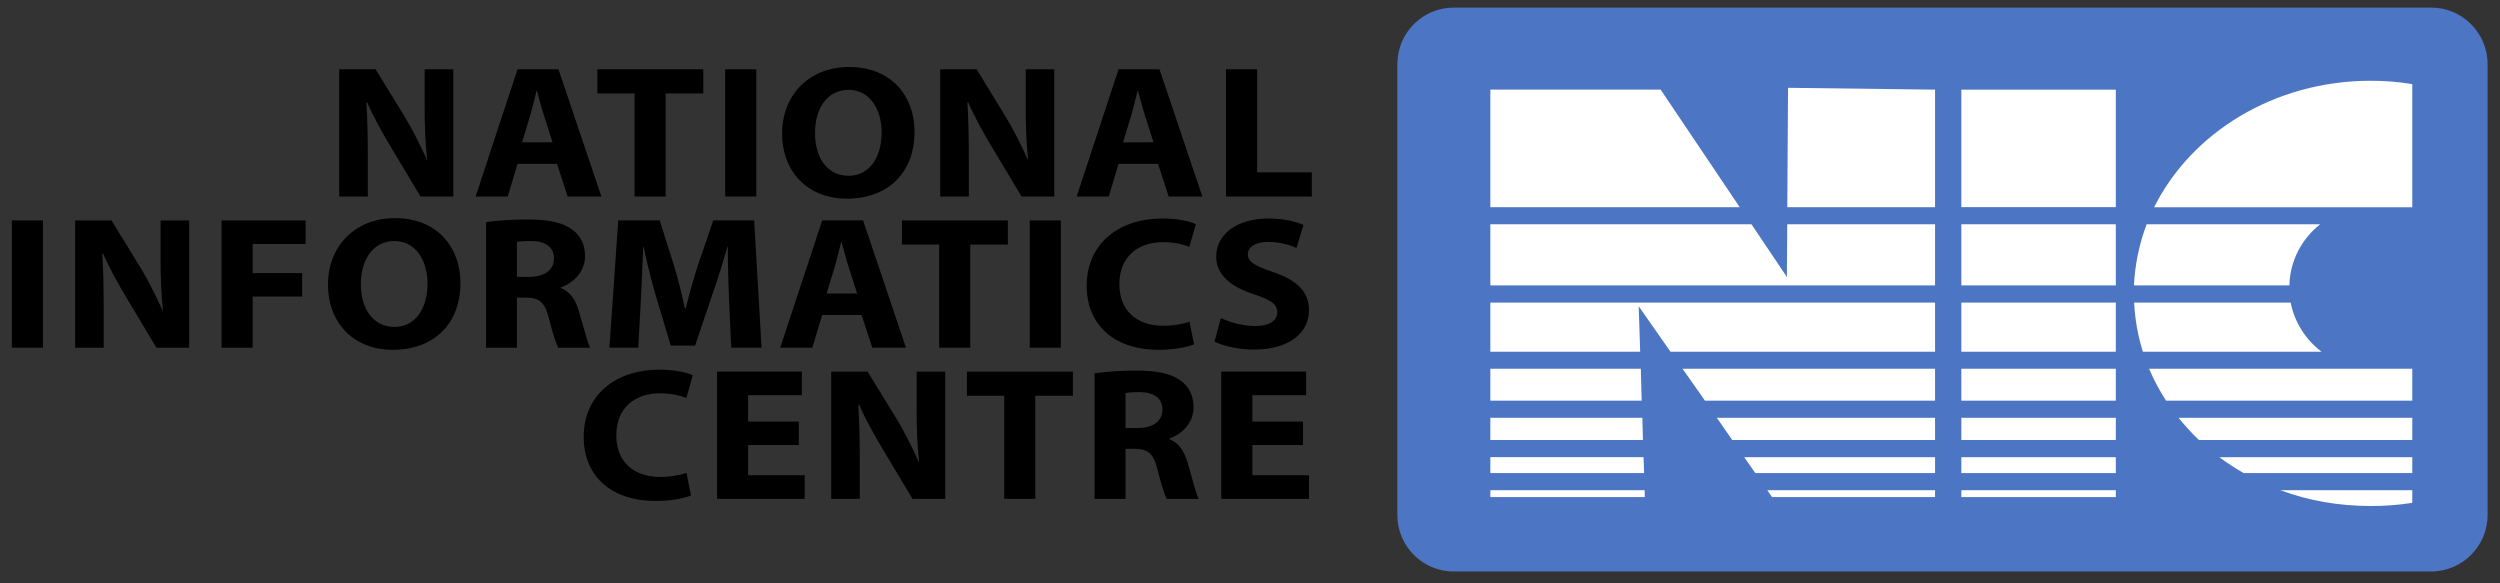 <?xml version="1.0" encoding="UTF-8" standalone="no"?>
<!-- Created with Inkscape (http://www.inkscape.org/) -->

<svg
   xmlns:dc="http://purl.org/dc/elements/1.1/"
   xmlns:cc="http://creativecommons.org/ns#"
   xmlns:rdf="http://www.w3.org/1999/02/22-rdf-syntax-ns#"
   xmlns:svg="http://www.w3.org/2000/svg"
   xmlns="http://www.w3.org/2000/svg"
   xmlns:sodipodi="http://sodipodi.sourceforge.net/DTD/sodipodi-0.dtd"
   xmlns:inkscape="http://www.inkscape.org/namespaces/inkscape"
   width="300"
   height="70"
   id="svg5355"
   version="1.1"
   inkscape:version="0.47 r22583"
   sodipodi:docname="New document 3">
  <rect width="100%" height="100%" fill="#333333" stroke="none"/>
  <defs
     id="defs5357">
    <inkscape:perspective
       sodipodi:type="inkscape:persp3d"
       inkscape:vp_x="0 : 526.18109 : 1"
       inkscape:vp_y="0 : 1000 : 0"
       inkscape:vp_z="744.09448 : 526.18109 : 1"
       inkscape:persp3d-origin="372.04724 : 350.78739 : 1"
       id="perspective5363" />
    <inkscape:perspective
       id="perspective5296"
       inkscape:persp3d-origin="0.5 : 0.33333333 : 1"
       inkscape:vp_z="1 : 0.5 : 1"
       inkscape:vp_y="0 : 1000 : 0"
       inkscape:vp_x="0 : 0.5 : 1"
       sodipodi:type="inkscape:persp3d" />
    <clipPath
       clipPathUnits="userSpaceOnUse"
       id="clipPath2378">
      <path
         d="m 0,841.89 595.28,0 L 595.28,0 0,0 0,841.89 z"
         id="path2380" />
    </clipPath>
  </defs>
  <sodipodi:namedview
     id="base"
     pagecolor="#ffffff"
     bordercolor="#666666"
     borderopacity="1.0"
     inkscape:pageopacity="0.0"
     inkscape:pageshadow="2"
     inkscape:zoom="2.8"
     inkscape:cx="205.92924"
     inkscape:cy="28.779644"
     inkscape:document-units="px"
     inkscape:current-layer="layer1"
     showgrid="false"
     inkscape:window-width="1280"
     inkscape:window-height="750"
     inkscape:window-x="-8"
     inkscape:window-y="-8"
     inkscape:window-maximized="1" />
  <g
     inkscape:label="Layer 1"
     inkscape:groupmode="layer"
     id="layer1"
     transform="translate(-106.946,-316.332)">
    <g
       id="g5585"
       transform="matrix(0.997,0,0,0.997,1.744,-0.262)">
      <g
         transform="matrix(3.84,0,0,-3.84,404.927,379.531)"
         id="g2382">
        <path
           id="path2384"
           style="fill:#4c76c4;fill-opacity:1;fill-rule:nonzero;stroke:none"
           d="m 0,0 c 0,-0.978 -0.794,-1.771 -1.771,-1.771 l -30.636,0 c -0.974,0 -1.765,0.793 -1.765,1.771 l 0,14.135 c 0,0.974 0.791,1.769 1.765,1.769 l 30.636,0 C -0.794,15.904 0,15.109 0,14.135 L 0,0 z" />
      </g>
      <g
         transform="matrix(3.84,0,0,-3.84,395.863,376.55)"
         id="g2386">
        <path
           id="path2388"
           style="fill:#ffffff;fill-opacity:1;fill-rule:nonzero;stroke:none"
           d="m 0,0 0,-0.396 c -0.427,-0.067 -0.859,-0.099 -1.305,-0.099 -0.998,0 -1.959,0.169 -2.828,0.495 L 0,0 z m 0,1.036 0,-0.499 -5.285,0 C -5.55,0.69 -5.808,0.857 -6.048,1.036 l 6.048,0 z m 0,1.234 0,-0.696 -6.688,0 C -6.919,1.792 -7.13,2.029 -7.326,2.27 L 0,2.27 z m 0,1.538 0,-1.001 -7.718,0 c -0.203,0.316 -0.381,0.644 -0.531,1.001 l 8.249,0 z m -3.811,2.073 c 0.122,-0.632 0.48,-1.17 0.967,-1.541 l -5.599,0 c -0.155,0.489 -0.248,1.009 -0.275,1.541 l 4.907,0 z m 0.925,2.456 C -3.458,7.888 -3.838,7.191 -3.851,6.419 l -4.873,0 c 0.033,0.668 0.168,1.31 0.398,1.918 l 5.44,0 z m 1.581,4.497 c 0.446,0 0.878,-0.033 1.305,-0.105 l 0,-3.859 -1.344,0 -6.747,0 c 1.16,2.332 3.764,3.964 6.786,3.964 m -12.829,-0.278 4.842,0 0,-3.683 -4.842,0 0,3.683 z m 0,-4.219 4.842,0 0,-1.918 -4.842,0 0,1.918 z m 0,-2.456 4.842,0 0,-1.541 -4.842,0 0,1.541 z m 0,-2.073 4.842,0 0,-1.001 -4.842,0 0,1.001 z m 0,-1.538 4.842,0 0,-0.695 -4.842,0 0,0.695 z m 0,-1.234 4.842,0 0,-0.499 -4.842,0 0,0.499 z m 0,-1.036 4.842,0 0,-0.214 -4.842,0 0,0.214 z m -0.824,0 0,-0.214 -5.109,0 -0.149,0.214 5.258,0 z m 0,1.036 0,-0.499 -5.633,0 -0.349,0.499 5.982,0 z m 0,1.234 0,-0.696 -6.357,0 -0.483,0.696 6.84,0 z m 0,1.538 0,-1.001 -7.212,0 -0.703,1.001 7.915,0 z m -4.631,5.062 0.023,3.743 4.608,-0.057 0,-3.686 -4.631,0 z m -9.308,0 0,3.686 5.338,0 2.479,-3.686 -7.817,0 z m 0,-2.451 0,1.918 8.184,0 1.111,-1.654 0.011,1.654 4.633,0 0,-1.918 -13.939,0 z m 0,-2.079 0,1.541 13.939,0 0,-1.541 -8.292,0 -0.997,1.427 0.046,-1.427 -4.696,0 z m 0,-1.533 0,1.001 4.716,0 0.027,-1.001 -4.743,0 z m 0,-1.233 0,0.696 4.764,0 0.019,-0.696 -4.783,0 z m 0,-1.037 0,0.499 4.801,0 0.019,-0.499 -4.82,0 z m 0,-0.751 0,0.214 4.836,0 0.005,-0.214 -4.841,0 z" />
      </g>
      <g
         style="fill:#000000"
         transform="matrix(3.84,0,0,-3.84,146.343,341.201)"
         id="g2390">
        <path
           id="path2392"
           style="fill:#000000;fill-opacity:1;fill-rule:nonzero;stroke:none"
           d="m 0,0 0,3.989 1.14,0 0.899,-1.462 C 2.296,2.106 2.545,1.609 2.744,1.16 l 0.012,0 C 2.698,1.688 2.679,2.226 2.679,2.83 l 0,1.159 0.898,0 L 3.577,0 2.55,0 1.628,1.539 C 1.37,1.966 1.083,2.48 0.878,2.948 l -0.025,0 C 0.886,2.416 0.898,1.853 0.898,1.202 L 0.898,0 0,0 z" />
      </g>
      <g
         style="fill:#000000"
         transform="matrix(3.84,0,0,-3.84,172.023,334.676)"
         id="g2394">
        <path
           id="path2396"
           style="fill:#000000;fill-opacity:1;fill-rule:nonzero;stroke:none"
           d="m 0,0 -0.27,0.846 c -0.078,0.236 -0.155,0.533 -0.216,0.769 l -0.015,0 C -0.565,1.379 -0.628,1.077 -0.699,0.846 L -0.955,0 0,0 z m -1.097,-0.675 -0.306,-1.024 -1.008,0 1.314,3.989 1.283,0 1.345,-3.989 -1.058,0 -0.333,1.024 -1.237,0 z" />
      </g>
      <g
         style="fill:#000000"
         transform="matrix(3.84,0,0,-3.84,181.897,328.792)"
         id="g2398">
        <path
           id="path2400"
           style="fill:#000000;fill-opacity:1;fill-rule:nonzero;stroke:none"
           d="m 0,0 -1.166,0 0,0.758 3.319,0 0,-0.758 -1.179,0 0,-3.231 L 0,-3.231 0,0 z" />
      </g>
      <path
         id="path2402"
         style="fill:#000000;fill-opacity:1;fill-rule:nonzero;stroke:none"
         d="m 196.547,341.201 -3.744,0 0,-15.318 3.744,0 0,15.318 z" />
      <g
         style="fill:#000000"
         transform="matrix(3.84,0,0,-3.84,203.614,333.562)"
         id="g2404">
        <path
           id="path2406"
           style="fill:#000000;fill-opacity:1;fill-rule:nonzero;stroke:none"
           d="m 0,0 c 0,-0.787 0.397,-1.339 1.051,-1.339 0.66,0 1.037,0.581 1.037,1.357 0,0.722 -0.364,1.336 -1.037,1.336 C 0.384,1.354 0,0.774 0,0 m 3.12,0.047 c 0,-1.314 -0.852,-2.102 -2.121,-2.102 -1.276,0 -2.031,0.895 -2.031,2.036 0,1.197 0.832,2.09 2.101,2.09 1.327,0 2.051,-0.918 2.051,-2.024" />
      </g>
      <g
         style="fill:#000000"
         transform="matrix(3.84,0,0,-3.84,218.682,341.201)"
         id="g2408">
        <path
           id="path2410"
           style="fill:#000000;fill-opacity:1;fill-rule:nonzero;stroke:none"
           d="m 0,0 0,3.989 1.141,0 0.896,-1.462 C 2.294,2.106 2.544,1.609 2.742,1.16 l 0.013,0 C 2.698,1.688 2.68,2.226 2.68,2.83 l 0,1.159 0.895,0 L 3.575,0 2.551,0 1.627,1.539 C 1.372,1.966 1.084,2.48 0.879,2.948 l -0.026,0 C 0.884,2.416 0.897,1.853 0.897,1.202 L 0.897,0 0,0 z" />
      </g>
      <g
         style="fill:#000000"
         transform="matrix(3.84,0,0,-3.84,244.359,334.676)"
         id="g2412">
        <path
           id="path2414"
           style="fill:#000000;fill-opacity:1;fill-rule:nonzero;stroke:none"
           d="m 0,0 -0.27,0.846 c -0.076,0.236 -0.153,0.533 -0.217,0.769 l -0.013,0 C -0.564,1.379 -0.629,1.077 -0.698,0.846 L -0.955,0 0,0 z m -1.096,-0.675 -0.307,-1.024 -1.007,0 1.314,3.989 1.282,0 1.344,-3.989 -1.056,0 -0.333,1.024 -1.237,0 z" />
      </g>
      <g
         style="fill:#000000"
         transform="matrix(3.84,0,0,-3.84,253.078,325.882)"
         id="g2416">
        <path
           id="path2418"
           style="fill:#000000;fill-opacity:1;fill-rule:nonzero;stroke:none"
           d="m 0,0 0.976,0 0,-3.231 1.715,0 0,-0.758 L 0,-3.989 0,0 z" />
      </g>
      <path
         id="path2420"
         style="fill:#000000;fill-opacity:1;fill-rule:nonzero;stroke:none"
         d="m 110.69,359.395 -3.744,0 0,-15.318 3.744,0 0,15.318 z" />
      <g
         style="fill:#000000"
         transform="matrix(3.84,0,0,-3.84,114.561,359.397)"
         id="g2422">
        <path
           id="path2424"
           style="fill:#000000;fill-opacity:1;fill-rule:nonzero;stroke:none"
           d="m 0,0 0,3.989 1.14,0 0.898,-1.46 C 2.293,2.106 2.542,1.611 2.742,1.16 l 0.012,0 C 2.697,1.688 2.678,2.227 2.678,2.83 l 0,1.159 0.896,0 L 3.574,0 2.549,0 1.626,1.54 C 1.371,1.965 1.082,2.48 0.877,2.949 l -0.025,0 C 0.883,2.415 0.896,1.854 0.896,1.202 L 0.896,0 0,0 z" />
      </g>
      <g
         style="fill:#000000"
         transform="matrix(3.84,0,0,-3.84,132.186,344.078)"
         id="g2426">
        <path
           id="path2428"
           style="fill:#000000;fill-opacity:1;fill-rule:nonzero;stroke:none"
           d="m 0,0 2.634,0 0,-0.739 -1.659,0 0,-0.911 1.55,0 0,-0.736 -1.55,0 0,-1.603 L 0,-3.989 0,0 z" />
      </g>
      <g
         style="fill:#000000"
         transform="matrix(3.84,0,0,-3.84,148.953,351.758)"
         id="g2430">
        <path
           id="path2432"
           style="fill:#000000;fill-opacity:1;fill-rule:nonzero;stroke:none"
           d="m 0,0 c 0,-0.787 0.398,-1.338 1.051,-1.338 0.659,0 1.038,0.58 1.038,1.356 0,0.721 -0.365,1.336 -1.038,1.336 C 0.384,1.354 0,0.774 0,0 m 3.121,0.047 c 0,-1.314 -0.852,-2.102 -2.122,-2.102 -1.275,0 -2.03,0.895 -2.03,2.037 0,1.196 0.832,2.09 2.1,2.09 1.327,0 2.052,-0.919 2.052,-2.025" />
      </g>
      <g
         style="fill:#000000"
         transform="matrix(3.84,0,0,-3.84,167.737,350.873)"
         id="g2434">
        <path
           id="path2436"
           style="fill:#000000;fill-opacity:1;fill-rule:nonzero;stroke:none"
           d="M 0,0 0.385,0 C 0.871,0 1.161,0.226 1.161,0.575 1.161,0.936 0.892,1.124 0.443,1.124 0.205,1.124 0.071,1.113 0,1.096 L 0,0 z m -0.967,1.716 c 0.315,0.049 0.775,0.083 1.3,0.083 0.642,0 1.09,-0.087 1.398,-0.314 0.262,-0.188 0.404,-0.472 0.404,-0.839 0,-0.502 -0.392,-0.852 -0.763,-0.977 l 0,-0.019 c 0.302,-0.111 0.467,-0.373 0.575,-0.74 0.136,-0.454 0.265,-0.975 0.348,-1.13 l -1.001,0 c -0.062,0.119 -0.172,0.439 -0.293,0.93 -0.123,0.502 -0.31,0.635 -0.711,0.64 l -0.29,0 0,-1.57 -0.967,0 0,3.936 z" />
      </g>
      <g
         style="fill:#000000"
         transform="matrix(3.84,0,0,-3.84,193.264,353.528)"
         id="g2438">
        <path
           id="path2440"
           style="fill:#000000;fill-opacity:1;fill-rule:nonzero;stroke:none"
           d="m 0,0 c -0.019,0.479 -0.038,1.058 -0.038,1.639 l -0.013,0 C -0.192,1.13 -0.371,0.562 -0.538,0.094 l -0.525,-1.556 -0.763,0 -0.461,1.537 C -2.429,0.55 -2.569,1.118 -2.679,1.639 l -0.011,0 C -2.711,1.1 -2.735,0.485 -2.762,-0.013 l -0.083,-1.515 -0.904,0 0.277,3.989 1.299,0 0.423,-1.331 c 0.141,-0.461 0.271,-0.96 0.364,-1.427 l 0.028,0 c 0.116,0.463 0.262,0.988 0.41,1.433 l 0.454,1.325 1.282,0 0.232,-3.989 -0.95,0 L 0,0 z" />
      </g>
      <g
         style="fill:#000000"
         transform="matrix(3.84,0,0,-3.84,208.684,352.875)"
         id="g2442">
        <path
           id="path2444"
           style="fill:#000000;fill-opacity:1;fill-rule:nonzero;stroke:none"
           d="m 0,0 -0.27,0.847 c -0.077,0.237 -0.154,0.533 -0.217,0.77 l -0.014,0 C -0.564,1.38 -0.63,1.078 -0.698,0.847 L -0.956,0 0,0 z m -1.095,-0.674 -0.309,-1.024 -1.007,0 1.316,3.989 1.282,0 1.344,-3.989 -1.057,0 -0.333,1.024 -1.236,0 z" />
      </g>
      <g
         style="fill:#000000"
         transform="matrix(3.84,0,0,-3.84,218.555,346.984)"
         id="g2446">
        <path
           id="path2448"
           style="fill:#000000;fill-opacity:1;fill-rule:nonzero;stroke:none"
           d="m 0,0 -1.166,0 0,0.757 3.32,0 0,-0.757 -1.179,0 0,-3.232 L 0,-3.232 0,0 z" />
      </g>
      <path
         id="path2450"
         style="fill:#000000;fill-opacity:1;fill-rule:nonzero;stroke:none"
         d="m 233.205,359.395 -3.744,0 0,-15.318 3.744,0 0,15.318 z" />
      <g
         style="fill:#000000"
         transform="matrix(3.84,0,0,-3.84,249.238,358.988)"
         id="g2452">
        <path
           id="path2454"
           style="fill:#000000;fill-opacity:1;fill-rule:nonzero;stroke:none"
           d="m 0,0 c -0.174,-0.076 -0.585,-0.172 -1.104,-0.172 -1.493,0 -2.262,0.865 -2.262,2.002 0,1.36 1.052,2.113 2.358,2.113 0.506,0 0.891,-0.089 1.064,-0.178 l -0.204,-0.71 c -0.194,0.077 -0.469,0.147 -0.822,0.147 -0.768,0 -1.371,-0.431 -1.371,-1.319 0,-0.799 0.514,-1.302 1.377,-1.302 0.303,0 0.622,0.054 0.82,0.129 L 0,0 z" />
      </g>
      <g
         style="fill:#000000"
         transform="matrix(3.84,0,0,-3.84,252.463,355.827)"
         id="g2456">
        <path
           id="path2458"
           style="fill:#000000;fill-opacity:1;fill-rule:nonzero;stroke:none"
           d="m 0,0 c 0.256,-0.125 0.667,-0.249 1.083,-0.249 0.449,0 0.686,0.173 0.686,0.433 0,0.249 -0.205,0.39 -0.723,0.556 -0.719,0.236 -1.193,0.604 -1.193,1.184 0,0.68 0.621,1.196 1.634,1.196 0.493,0 0.844,-0.09 1.102,-0.201 L 2.37,2.195 C 2.204,2.274 1.891,2.386 1.475,2.386 1.051,2.386 0.846,2.203 0.846,2 0.846,1.747 1.083,1.634 1.647,1.438 2.409,1.177 2.762,0.812 2.762,0.249 c 0,-0.669 -0.552,-1.237 -1.739,-1.237 -0.492,0 -0.979,0.125 -1.222,0.249 L 0,0 z" />
      </g>
      <g
         style="fill:#000000"
         transform="matrix(3.84,0,0,-3.84,188.685,377.183)"
         id="g2460">
        <path
           id="path2462"
           style="fill:#000000;fill-opacity:1;fill-rule:nonzero;stroke:none"
           d="m 0,0 c -0.173,-0.076 -0.581,-0.171 -1.102,-0.171 -1.492,0 -2.261,0.864 -2.261,2 0,1.363 1.05,2.114 2.358,2.114 0.505,0 0.89,-0.089 1.063,-0.177 l -0.204,-0.71 c -0.194,0.076 -0.468,0.147 -0.821,0.147 -0.769,0 -1.373,-0.432 -1.373,-1.32 0,-0.799 0.514,-1.302 1.379,-1.302 0.302,0 0.621,0.054 0.821,0.129 L 0,0 z" />
      </g>
      <g
         style="fill:#000000"
         transform="matrix(3.84,0,0,-3.84,201.664,371.112)"
         id="g2464">
        <path
           id="path2466"
           style="fill:#000000;fill-opacity:1;fill-rule:nonzero;stroke:none"
           d="m 0,0 -1.589,0 0,-0.946 1.774,0 0,-0.742 -2.748,0 0,3.99 2.659,0 0,-0.739 -1.685,0 0,-0.828 L 0,0.735 0,0 z" />
      </g>
      <g
         style="fill:#000000"
         transform="matrix(3.84,0,0,-3.84,205.561,377.592)"
         id="g2468">
        <path
           id="path2470"
           style="fill:#000000;fill-opacity:1;fill-rule:nonzero;stroke:none"
           d="m 0,0 0,3.989 1.14,0 0.898,-1.46 C 2.293,2.107 2.543,1.611 2.742,1.16 l 0.013,0 C 2.696,1.688 2.679,2.227 2.679,2.83 l 0,1.159 0.896,0 L 3.575,0 2.549,0 1.626,1.541 C 1.371,1.966 1.082,2.48 0.877,2.948 l -0.026,0 C 0.883,2.416 0.896,1.854 0.896,1.203 L 0.896,0 0,0 z" />
      </g>
      <g
         style="fill:#000000"
         transform="matrix(3.84,0,0,-3.84,226.388,365.18)"
         id="g2472">
        <path
           id="path2474"
           style="fill:#000000;fill-opacity:1;fill-rule:nonzero;stroke:none"
           d="m 0,0 -1.168,0 0,0.757 3.32,0 0,-0.757 -1.179,0 0,-3.232 L 0,-3.232 0,0 z" />
      </g>
      <g
         style="fill:#000000"
         transform="matrix(3.84,0,0,-3.84,240.988,369.065)"
         id="g2476">
        <path
           id="path2478"
           style="fill:#000000;fill-opacity:1;fill-rule:nonzero;stroke:none"
           d="M 0,0 0.384,0 C 0.872,0 1.158,0.226 1.158,0.574 1.158,0.935 0.89,1.125 0.441,1.125 0.205,1.125 0.069,1.111 0,1.095 L 0,0 z M -0.969,1.716 C -0.654,1.764 -0.192,1.8 0.333,1.8 0.974,1.8 1.422,1.711 1.729,1.486 1.992,1.296 2.133,1.012 2.133,0.645 c 0,-0.502 -0.39,-0.852 -0.762,-0.976 l 0,-0.018 c 0.301,-0.112 0.467,-0.375 0.577,-0.74 0.133,-0.456 0.261,-0.977 0.346,-1.132 l -1,0 c -0.065,0.119 -0.173,0.44 -0.295,0.93 -0.121,0.504 -0.307,0.634 -0.712,0.64 l -0.287,0 0,-1.57 -0.969,0 0,3.937 z" />
      </g>
      <g
         style="fill:#000000"
         transform="matrix(3.84,0,0,-3.84,262.352,371.112)"
         id="g2480">
        <path
           id="path2482"
           style="fill:#000000;fill-opacity:1;fill-rule:nonzero;stroke:none"
           d="m 0,0 -1.588,0 0,-0.946 1.775,0 0,-0.742 -2.751,0 0,3.99 2.661,0 0,-0.739 -1.685,0 0,-0.828 L 0,0.735 0,0 z" />
      </g>
    </g>
  </g>
</svg>
